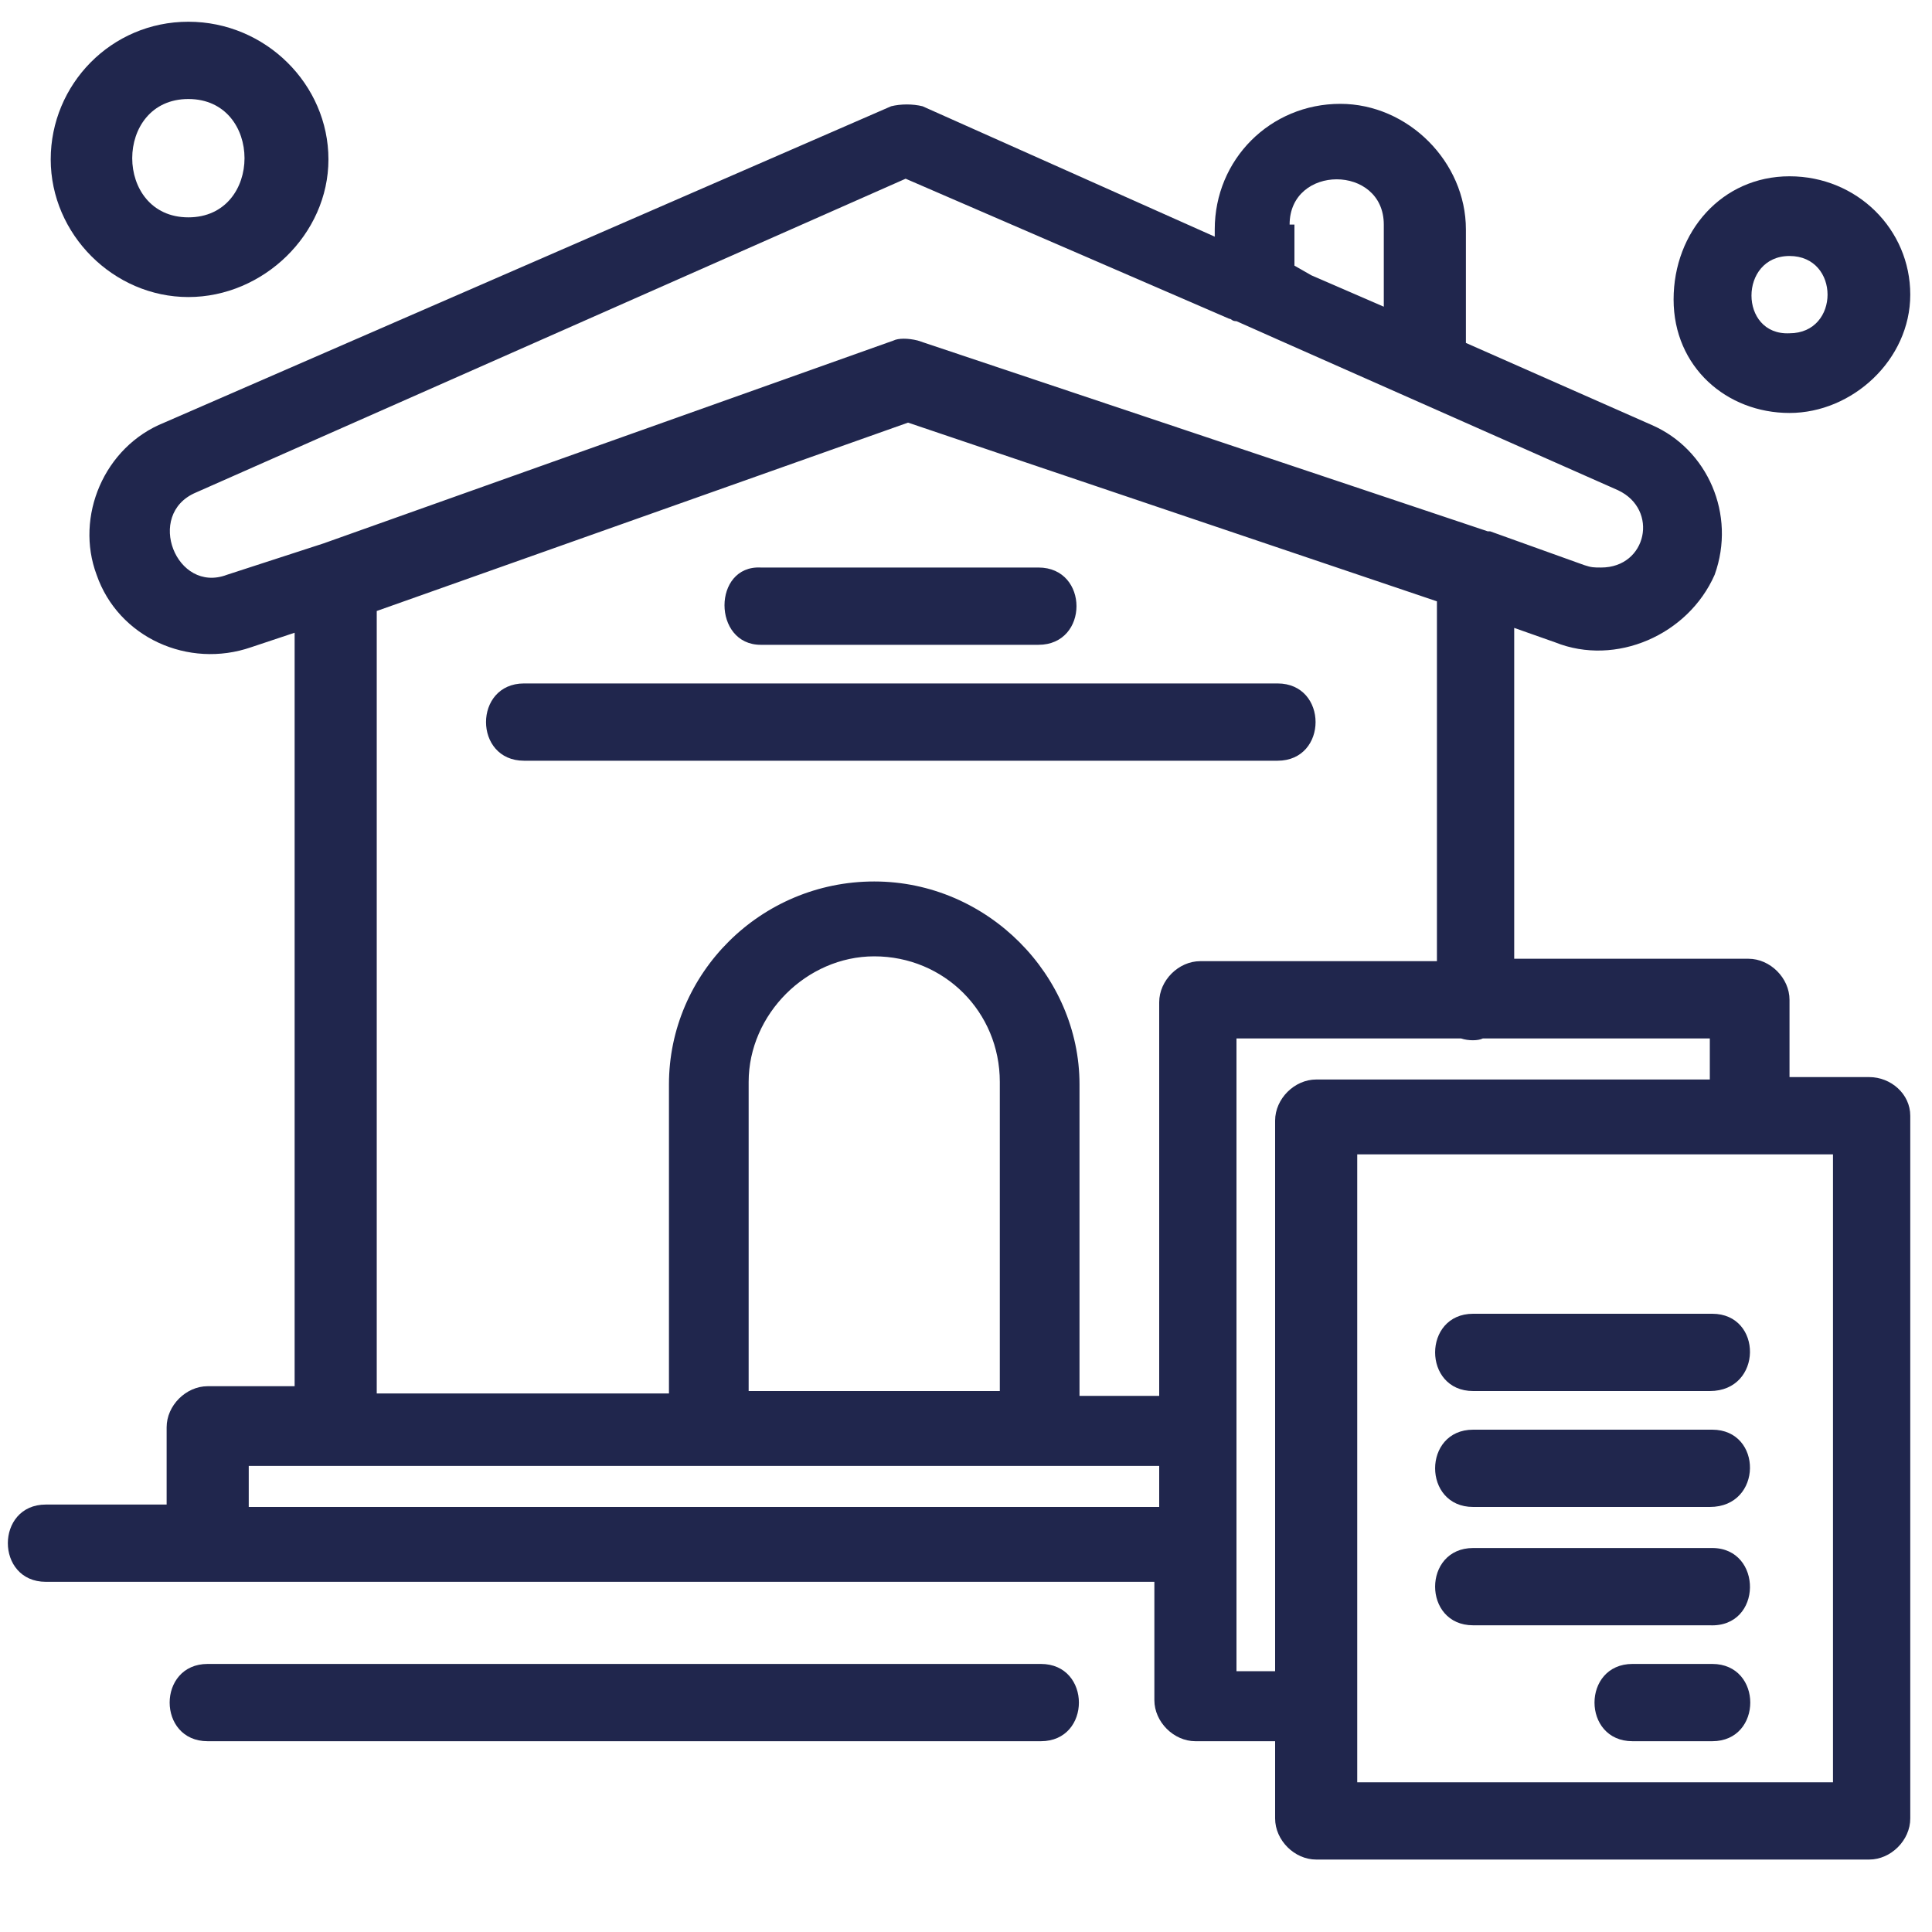 <?xml version="1.0" encoding="utf-8"?>
<!-- Generator: Adobe Illustrator 26.3.1, SVG Export Plug-In . SVG Version: 6.00 Build 0)  -->
<svg version="1.1" id="Ebene_1" xmlns="http://www.w3.org/2000/svg" xmlns:xlink="http://www.w3.org/1999/xlink" x="0px" y="0px"
	 viewBox="0 0 80 80" style="enable-background:new 0 0 80 80;" xml:space="preserve">
<style type="text/css">
	.st0{fill:#20264D;}
</style>
<g id="A108__x2C_Home__x2C_House__x2C_Document__x2C_Real_Estate">
	<g>
		<path class="st0" d="M52.9,31.5c2.1,0,2.1-3.2,0-3.2H21.7c-2.1,0-2.1,3.2,0,3.2H52.9z"/>
		<path class="st0" d="M31.5,26.7h11.5c2.1,0,2.1-3.2,0-3.2H31.5C29.5,23.4,29.5,26.7,31.5,26.7z"/>
		<path class="st0" d="M43.1,68.9H8.6c-2.1,0-2.1,3.2,0,3.2h34.5C45.2,72.1,45.2,68.9,43.1,68.9z"/>
		<path class="st0" d="M77.4,44.6h-3.3v-3.2c0-0.9-0.8-1.7-1.7-1.7h-9.7V26l1.7,0.6c2.5,1,5.5-0.3,6.6-2.8c0.9-2.5-0.3-5.2-2.6-6.2
			l-7.7-3.4V9.5c0-2.8-2.4-5.2-5.2-5.2c-2.9,0-5.2,2.3-5.2,5.2v0.3L38.2,4.4c-0.4-0.1-0.9-0.1-1.3,0L6.8,17.5
			c-2.5,1-3.7,3.9-2.8,6.3c0.9,2.6,3.8,3.9,6.4,3l1.8-0.6v31.2H8.6c-0.9,0-1.7,0.8-1.7,1.7v3.2h-5c-2.1,0-2.1,3.2,0,3.2h6.6h39.3
			v4.9c0,0.9,0.8,1.7,1.7,1.7h3.3v3.2c0,0.9,0.8,1.7,1.7,1.7h22.9c0.9,0,1.7-0.8,1.7-1.7V46.2C79.1,45.3,78.3,44.6,77.4,44.6z
			 M53.4,9.3c0-2.5,3.9-2.5,3.9,0v3.4l-3-1.3L53.6,11V9.3H53.4z M9.4,23.8c-2.1,0.8-3.4-2.5-1.3-3.4l29.4-13l13.4,5.8
			c0.1,0,0.1,0.1,0.3,0.1l1.8,0.8l14,6.2c1.7,0.8,1.2,3.2-0.7,3.2l0,0c-0.3,0-0.4,0-0.7-0.1L61.7,22c0,0,0,0-0.1,0L38,14.1
			c-0.4-0.1-0.8-0.1-1,0l-23.6,8.4L9.4,23.8z M15.6,25.3l22-7.8l21.9,7.4v14.9h-9.8c-0.9,0-1.7,0.8-1.7,1.7v16.3h-3.3V44.9
			c0-4.5-3.8-8.4-8.5-8.4s-8.5,3.8-8.5,8.4v12.8H15.6V25.3z M41.4,57.6H31V44.8c0-2.8,2.4-5.2,5.2-5.2c2.9,0,5.2,2.3,5.2,5.2v12.8
			H41.4z M10.3,62.4v-1.7h19.1h13.6h5v1.7H10.3z M51.2,68.9V64v-4.9V43h9.3c0.3,0.1,0.7,0.1,0.9,0h9.4v1.7H54.5
			c-0.9,0-1.7,0.8-1.7,1.7v22.8h-1.6V68.9z M75.8,73.8H56.2v-3.2V47.8h16.4h3.3V73.8z"/>
		<path class="st0" d="M70.9,54.4H61c-2.1,0-2.1,3.2,0,3.2h9.8C73,57.6,73,54.4,70.9,54.4z"/>
		<path class="st0" d="M70.9,59.2H61c-2.1,0-2.1,3.2,0,3.2h9.8C73,62.4,73,59.2,70.9,59.2z"/>
		<path class="st0" d="M70.9,64.1H61c-2.1,0-2.1,3.2,0,3.2h9.8C73,67.4,73,64.1,70.9,64.1z"/>
		<path class="st0" d="M70.9,68.9h-3.3c-2.1,0-2.1,3.2,0,3.2h3.3C73,72.1,73,68.9,70.9,68.9z"/>
		<path class="st0" d="M74.1,17.1c2.6,0,5-2.2,5-4.9c0-2.7-2.2-4.9-5-4.9s-4.8,2.3-4.8,5.1S71.5,17.1,74.1,17.1z M74.1,10.6
			c2.1,0,2.1,3.2,0,3.2C72,13.9,72,10.6,74.1,10.6z"/>
		<path class="st0" d="M7.8,12.3c3.1,0,5.8-2.6,5.8-5.7c0-3.1-2.6-5.7-5.8-5.7S2.1,3.5,2.1,6.6C2.1,9.7,4.7,12.3,7.8,12.3z M7.8,4.1
			c3.1,0,3.1,4.9,0,4.9S4.7,4.1,7.8,4.1z"/>
	</g>
</g>
</svg>
